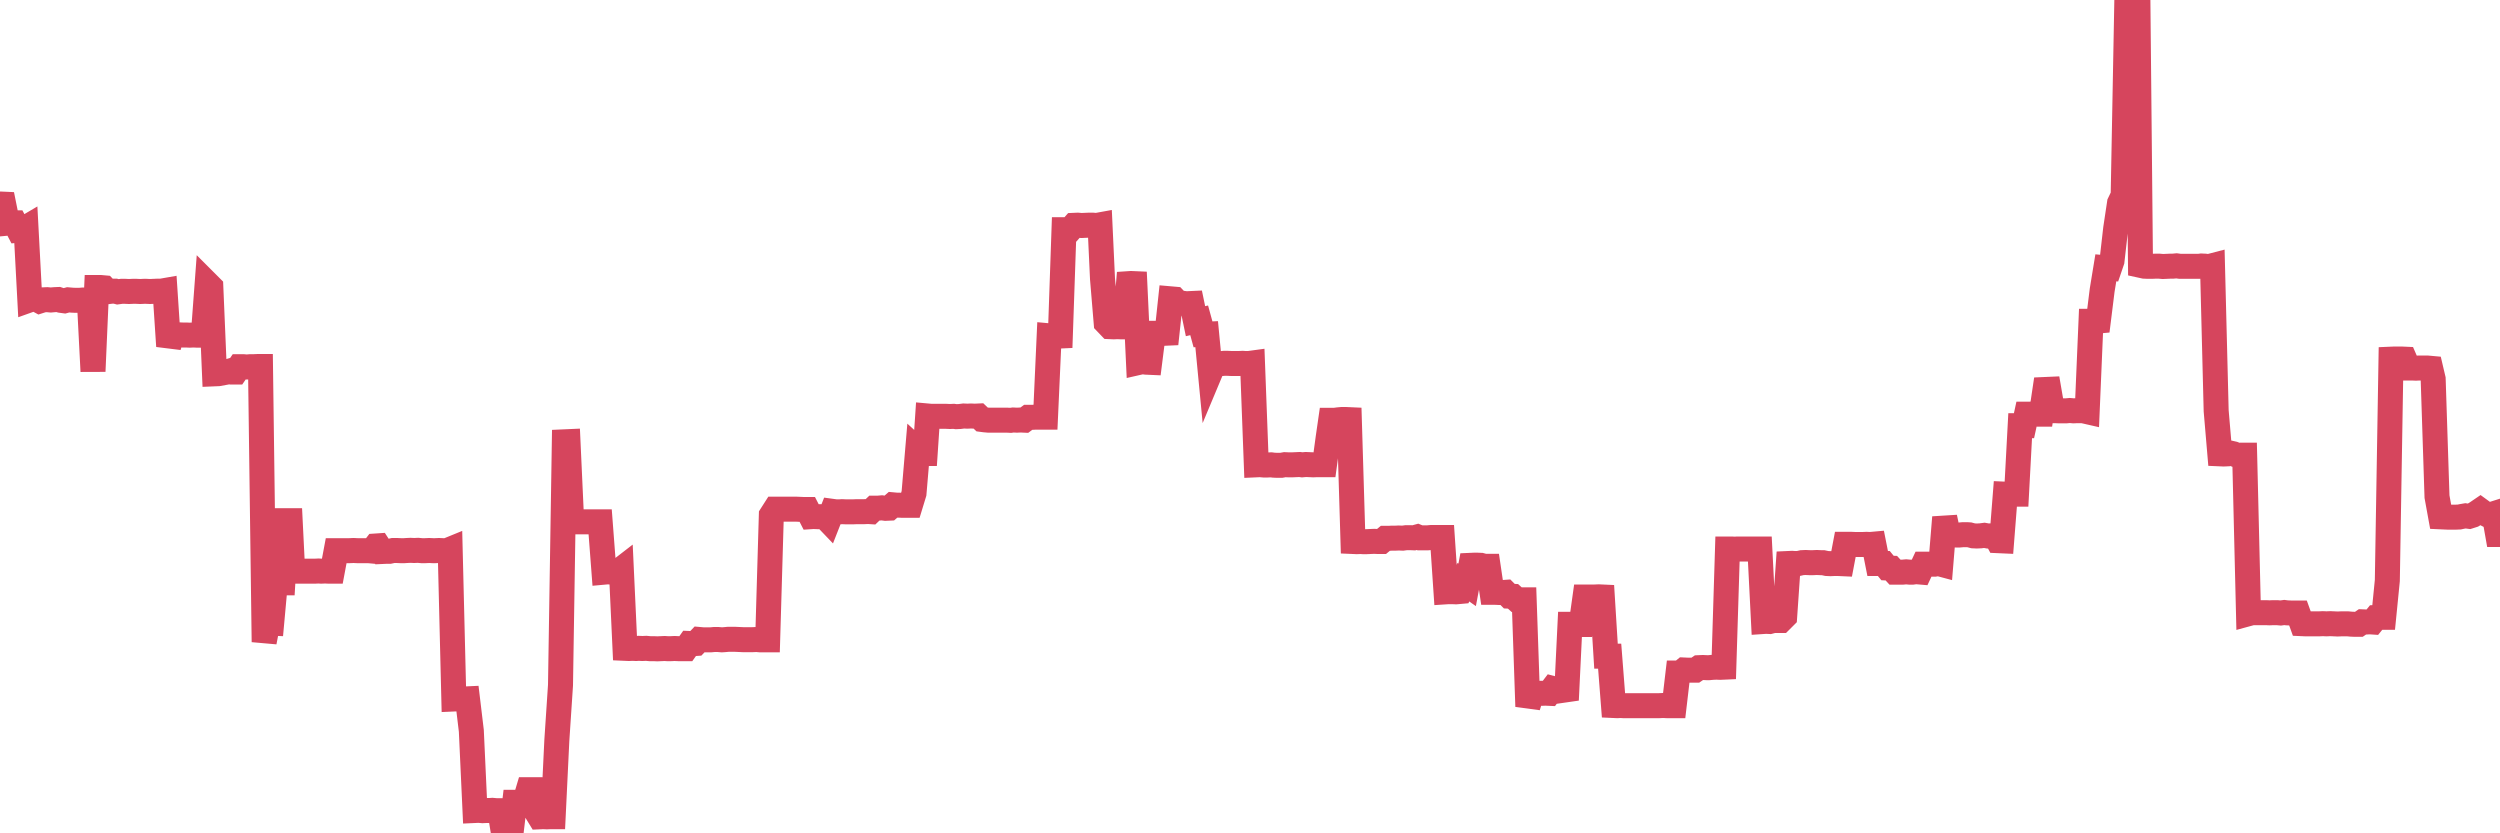 <?xml version="1.0"?><svg width="150px" height="50px" xmlns="http://www.w3.org/2000/svg" xmlns:xlink="http://www.w3.org/1999/xlink"> <polyline fill="none" stroke="#d6455d" stroke-width="1.5px" stroke-linecap="round" stroke-miterlimit="5" points="0.00,12.24 0.22,12.25 0.45,13.39 0.67,13.37 0.89,13.37 1.12,13.81 1.34,13.79 1.56,13.66 1.79,17.99 1.93,17.94 2.16,17.94 2.38,18.06 2.60,17.99 2.83,17.98 3.05,18.00 3.27,17.98 3.50,17.97 3.65,18.02 3.87,18.05 4.09,17.99 4.32,18.01 4.54,18.02 4.76,18.02 4.99,18.00 5.21,18.00 5.36,17.99 5.58,22.28 5.80,17.25 6.03,17.25 6.25,17.27 6.47,17.50 6.70,17.47 6.92,17.47 7.07,17.51 7.29,17.48 7.52,17.48 7.74,17.49 7.96,17.48 8.19,17.48 8.41,17.49 8.63,17.48 8.78,17.48 9.00,17.49 9.23,17.48 9.45,17.47 9.67,17.47 9.90,17.43 10.12,20.77 10.34,20.09 10.49,20.10 10.72,20.09 10.94,20.10 11.16,20.10 11.38,20.11 11.61,20.10 11.83,20.11 12.05,20.11 12.20,20.09 12.43,17.00 12.65,17.22 12.87,22.43 13.10,22.42 13.32,22.38 13.54,22.34 13.77,22.27 13.91,22.32 14.14,22.32 14.36,22.00 14.58,22.00 14.81,22.02 15.03,22.00 15.25,22.00 15.48,21.99 15.63,21.99 15.85,38.52 16.07,37.38 16.30,37.39 16.52,34.98 16.74,34.97 16.97,34.97 17.19,31.24 17.41,31.24 17.56,34.27 17.78,34.27 18.01,34.27 18.23,34.27 18.45,34.27 18.68,34.27 18.90,34.27 19.12,34.26 19.27,34.27 19.50,34.26 19.72,34.27 19.94,34.27 20.17,33.04 20.39,33.04 20.61,33.04 20.83,33.04 20.98,33.04 21.21,33.03 21.43,33.04 21.65,33.04 21.88,33.04 22.10,33.04 22.32,33.06 22.55,32.76 22.70,32.75 22.92,33.09 23.14,33.08 23.36,33.08 23.59,33.03 23.81,33.03 24.03,33.04 24.26,33.04 24.41,33.03 24.63,33.02 24.85,33.03 25.08,33.02 25.30,33.04 25.52,33.04 25.75,33.03 25.97,33.04 26.12,33.04 26.34,33.03 26.56,33.04 26.79,33.05 27.01,32.96 27.23,41.94 27.46,41.93 27.68,41.93 27.83,41.94 28.05,41.93 28.28,43.85 28.50,48.63 28.72,48.62 28.95,48.64 29.17,48.63 29.39,48.63 29.54,48.62 29.76,48.64 29.99,48.64 30.21,50.00 30.43,50.00 30.66,50.00 30.88,48.14 31.10,48.14 31.25,48.13 31.48,48.12 31.70,47.38 31.92,47.38 32.15,48.65 32.37,49.01 32.59,49.00 32.81,49.01 33.04,49.00 33.19,49.00 33.41,44.43 33.63,41.11 33.86,26.51 34.08,26.50 34.30,31.31 34.53,31.31 34.75,31.31 34.90,31.31 35.12,31.31 35.34,31.31 35.57,31.31 35.79,31.31 36.01,31.31 36.24,34.33 36.46,34.31 36.61,34.32 36.83,34.34 37.06,34.32 37.28,34.15 37.50,38.90 37.73,38.91 37.95,38.90 38.17,38.91 38.32,38.90 38.54,38.91 38.77,38.90 38.99,38.92 39.21,38.92 39.44,38.93 39.66,38.92 39.88,38.91 40.03,38.92 40.26,38.92 40.48,38.91 40.70,38.92 40.93,38.92 41.15,38.92 41.37,38.61 41.60,38.62 41.74,38.61 41.97,38.37 42.19,38.39 42.41,38.39 42.64,38.39 42.86,38.37 43.08,38.37 43.31,38.39 43.46,38.38 43.68,38.36 43.90,38.36 44.13,38.36 44.35,38.37 44.57,38.38 44.80,38.38 45.02,38.38 45.17,38.38 45.39,38.37 45.61,38.39 45.84,38.39 46.06,38.39 46.28,30.91 46.51,30.55 46.73,30.55 46.88,30.55 47.10,30.55 47.33,30.55 47.55,30.55 47.77,30.55 47.99,30.56 48.22,30.57 48.44,30.57 48.66,31.00 48.81,30.99 49.04,31.00 49.26,31.00 49.48,31.00 49.71,31.24 49.93,30.68 50.15,30.71 50.38,30.71 50.52,30.70 50.75,30.71 50.97,30.71 51.19,30.71 51.42,30.70 51.64,30.70 51.86,30.70 52.09,30.69 52.24,30.70 52.46,30.49 52.68,30.49 52.91,30.47 53.13,30.50 53.35,30.49 53.58,30.29 53.80,30.31 53.95,30.31 54.17,30.32 54.39,30.32 54.62,30.32 54.84,29.60 55.06,27.00 55.29,27.21 55.51,27.21 55.66,24.96 55.88,24.98 56.11,24.98 56.33,24.98 56.55,24.98 56.78,24.98 57.00,24.99 57.22,24.98 57.37,25.00 57.59,24.99 57.82,24.96 58.04,24.97 58.26,24.96 58.49,24.97 58.71,24.96 58.93,25.17 59.08,25.19 59.31,25.21 59.53,25.21 59.75,25.21 59.97,25.21 60.20,25.21 60.42,25.21 60.64,25.22 60.79,25.20 61.02,25.21 61.24,25.20 61.46,25.21 61.69,25.04 61.91,25.04 62.13,25.03 62.36,25.03 62.50,25.03 62.73,25.03 62.95,20.15 63.17,20.17 63.40,20.17 63.62,20.16 63.84,13.78 64.07,13.78 64.22,13.77 64.44,13.52 64.66,13.51 64.89,13.53 65.11,13.52 65.33,13.51 65.56,13.51 65.78,13.53 66.00,13.49 66.15,16.72 66.37,19.36 66.60,19.60 66.82,19.61 67.04,19.60 67.27,19.61 67.49,19.61 67.71,17.02 67.86,17.01 68.09,17.02 68.31,21.75 68.53,21.70 68.76,21.73 68.98,21.74 69.20,20.00 69.42,20.00 69.57,20.00 69.80,20.00 70.02,19.99 70.24,17.93 70.47,17.95 70.69,18.18 70.91,18.19 71.14,18.22 71.29,18.22 71.51,18.21 71.73,19.27 71.95,19.22 72.18,20.06 72.40,20.05 72.62,22.34 72.85,21.79 73.00,21.82 73.22,21.82 73.44,21.80 73.67,21.80 73.89,21.81 74.11,21.81 74.34,21.81 74.56,21.80 74.71,21.81 74.93,21.81 75.15,21.78 75.38,27.89 75.60,27.88 75.82,27.90 76.05,27.90 76.27,27.89 76.42,27.91 76.64,27.92 76.87,27.92 77.09,27.88 77.31,27.89 77.54,27.89 77.76,27.88 77.98,27.87 78.13,27.89 78.35,27.87 78.58,27.88 78.80,27.89 79.02,27.88 79.25,27.88 79.47,27.88 79.69,26.26 79.84,25.22 80.07,25.22 80.29,25.19 80.51,25.17 80.74,25.17 80.96,25.18 81.18,32.49 81.41,32.50 81.63,32.49 81.78,32.50 82.00,32.50 82.22,32.49 82.45,32.48 82.67,32.49 82.89,32.49 83.12,32.30 83.34,32.30 83.49,32.29 83.71,32.29 83.93,32.28 84.16,32.29 84.38,32.26 84.60,32.26 84.83,32.27 85.05,32.21 85.20,32.27 85.42,32.27 85.65,32.27 85.87,32.25 86.09,32.25 86.32,32.25 86.54,32.25 86.76,35.51 86.91,35.50 87.13,35.50 87.36,35.51 87.58,35.49 87.80,34.93 88.03,35.09 88.25,33.92 88.47,33.91 88.62,33.91 88.85,33.92 89.07,33.98 89.29,33.98 89.52,35.54 89.74,35.54 89.96,35.55 90.19,35.55 90.33,35.54 90.56,35.77 90.78,35.78 91.00,35.98 91.23,35.99 91.45,35.99 91.67,42.39 91.90,41.65 92.05,41.60 92.27,41.60 92.49,41.60 92.72,41.59 92.94,41.60 93.16,41.31 93.39,41.37 93.61,41.37 93.76,41.37 93.98,42.00 94.20,37.46 94.43,37.46 94.65,37.47 94.87,37.47 95.10,35.82 95.32,35.82 95.47,35.82 95.69,35.82 95.92,35.81 96.14,35.82 96.36,39.37 96.58,39.37 96.81,42.33 97.03,42.34 97.25,42.33 97.40,42.34 97.63,42.34 97.85,42.34 98.07,42.34 98.30,42.34 98.52,42.34 98.74,42.34 98.97,42.34 99.11,42.34 99.34,42.34 99.56,42.34 99.78,42.33 100.01,42.34 100.23,42.34 100.45,42.34 100.68,40.38 100.83,40.38 101.05,40.20 101.27,40.21 101.50,40.21 101.72,40.21 101.94,40.06 102.17,40.05 102.39,40.06 102.54,40.06 102.76,40.04 102.98,40.03 103.21,40.04 103.43,40.03 103.65,32.94 103.88,32.94 104.10,32.95 104.25,32.94 104.47,32.94 104.70,32.94 104.92,32.94 105.14,32.94 105.37,32.94 105.59,32.94 105.81,37.29 105.96,37.28 106.18,37.29 106.41,37.23 106.63,37.23 106.85,37.23 107.08,37.00 107.30,33.81 107.52,33.80 107.67,33.81 107.90,33.81 108.12,33.76 108.34,33.75 108.56,33.76 108.79,33.76 109.01,33.75 109.23,33.76 109.38,33.76 109.61,33.81 109.83,33.82 110.05,33.81 110.28,33.81 110.50,33.82 110.72,32.66 110.95,32.66 111.09,32.66 111.32,32.67 111.54,32.67 111.76,32.67 111.99,32.66 112.21,32.67 112.43,32.65 112.66,33.81 112.88,33.81 113.03,33.81 113.25,34.08 113.48,34.09 113.70,34.33 113.92,34.33 114.15,34.33 114.37,34.31 114.59,34.33 114.74,34.33 114.96,34.30 115.19,34.32 115.41,33.85 115.63,33.85 115.86,33.85 116.08,33.85 116.30,33.81 116.45,33.85 116.68,31.04 116.90,32.09 117.12,32.09 117.35,32.10 117.57,32.10 117.79,32.08 118.01,32.08 118.16,32.09 118.39,32.15 118.61,32.16 118.83,32.15 119.06,32.12 119.28,32.16 119.50,32.15 119.73,32.16 119.88,32.44 120.10,32.45 120.32,29.65 120.54,29.66 120.77,29.65 120.99,29.65 121.21,25.54 121.44,25.54 121.59,24.85 121.81,24.85 122.03,24.83 122.26,24.85 122.48,24.85 122.70,23.37 122.93,23.36 123.15,24.64 123.30,24.64 123.52,24.65 123.74,24.65 123.97,24.65 124.19,24.63 124.41,24.65 124.64,24.64 124.86,24.64 125.01,24.65 125.23,24.70 125.46,19.28 125.68,19.28 125.90,19.26 126.13,17.41 126.35,16.07 126.57,16.09 126.72,15.65 126.94,13.72 127.17,12.19 127.39,11.73 127.61,0.00 127.84,0.64 128.06,0.64 128.28,0.63 128.43,15.92 128.66,15.97 128.88,15.98 129.10,15.98 129.33,15.97 129.55,15.97 129.77,15.99 130.00,15.98 130.22,15.97 130.37,15.97 130.59,15.95 130.81,15.98 131.04,15.98 131.26,15.98 131.48,15.98 131.71,15.98 131.93,15.98 132.08,15.96 132.30,15.97 132.52,16.00 132.75,15.94 132.97,24.65 133.19,27.23 133.42,27.24 133.64,27.23 133.79,27.18 134.01,27.23 134.24,27.32 134.46,27.31 134.68,27.31 134.91,36.82 135.13,36.76 135.35,36.76 135.50,36.76 135.72,36.76 135.95,36.76 136.17,36.77 136.39,36.76 136.62,36.76 136.84,36.78 137.06,36.75 137.21,36.77 137.44,36.78 137.66,36.78 137.88,36.78 138.11,37.42 138.33,37.43 138.55,37.43 138.78,37.43 138.92,37.43 139.15,37.43 139.37,37.42 139.59,37.43 139.82,37.42 140.04,37.43 140.26,37.44 140.49,37.43 140.64,37.43 140.86,37.43 141.08,37.45 141.31,37.46 141.53,37.46 141.75,37.31 141.98,37.32 142.20,37.31 142.35,37.32 142.57,37.05 142.79,37.04 143.02,37.04 143.24,34.83 143.46,21.55 143.69,21.54 143.91,21.54 144.06,21.54 144.28,21.55 144.51,22.08 144.73,22.08 144.95,22.09 145.17,22.08 145.40,22.08 145.62,22.08 145.84,22.10 145.99,22.74 146.22,29.80 146.44,31.01 146.66,31.02 146.89,31.03 147.11,31.03 147.33,31.03 147.56,31.02 147.70,30.99 147.93,30.95 148.15,30.98 148.37,30.91 148.60,30.77 148.82,30.62 149.04,30.78 149.27,30.90 149.42,30.89 149.64,30.82 149.86,32.07 150.00,32.07 "/></svg>